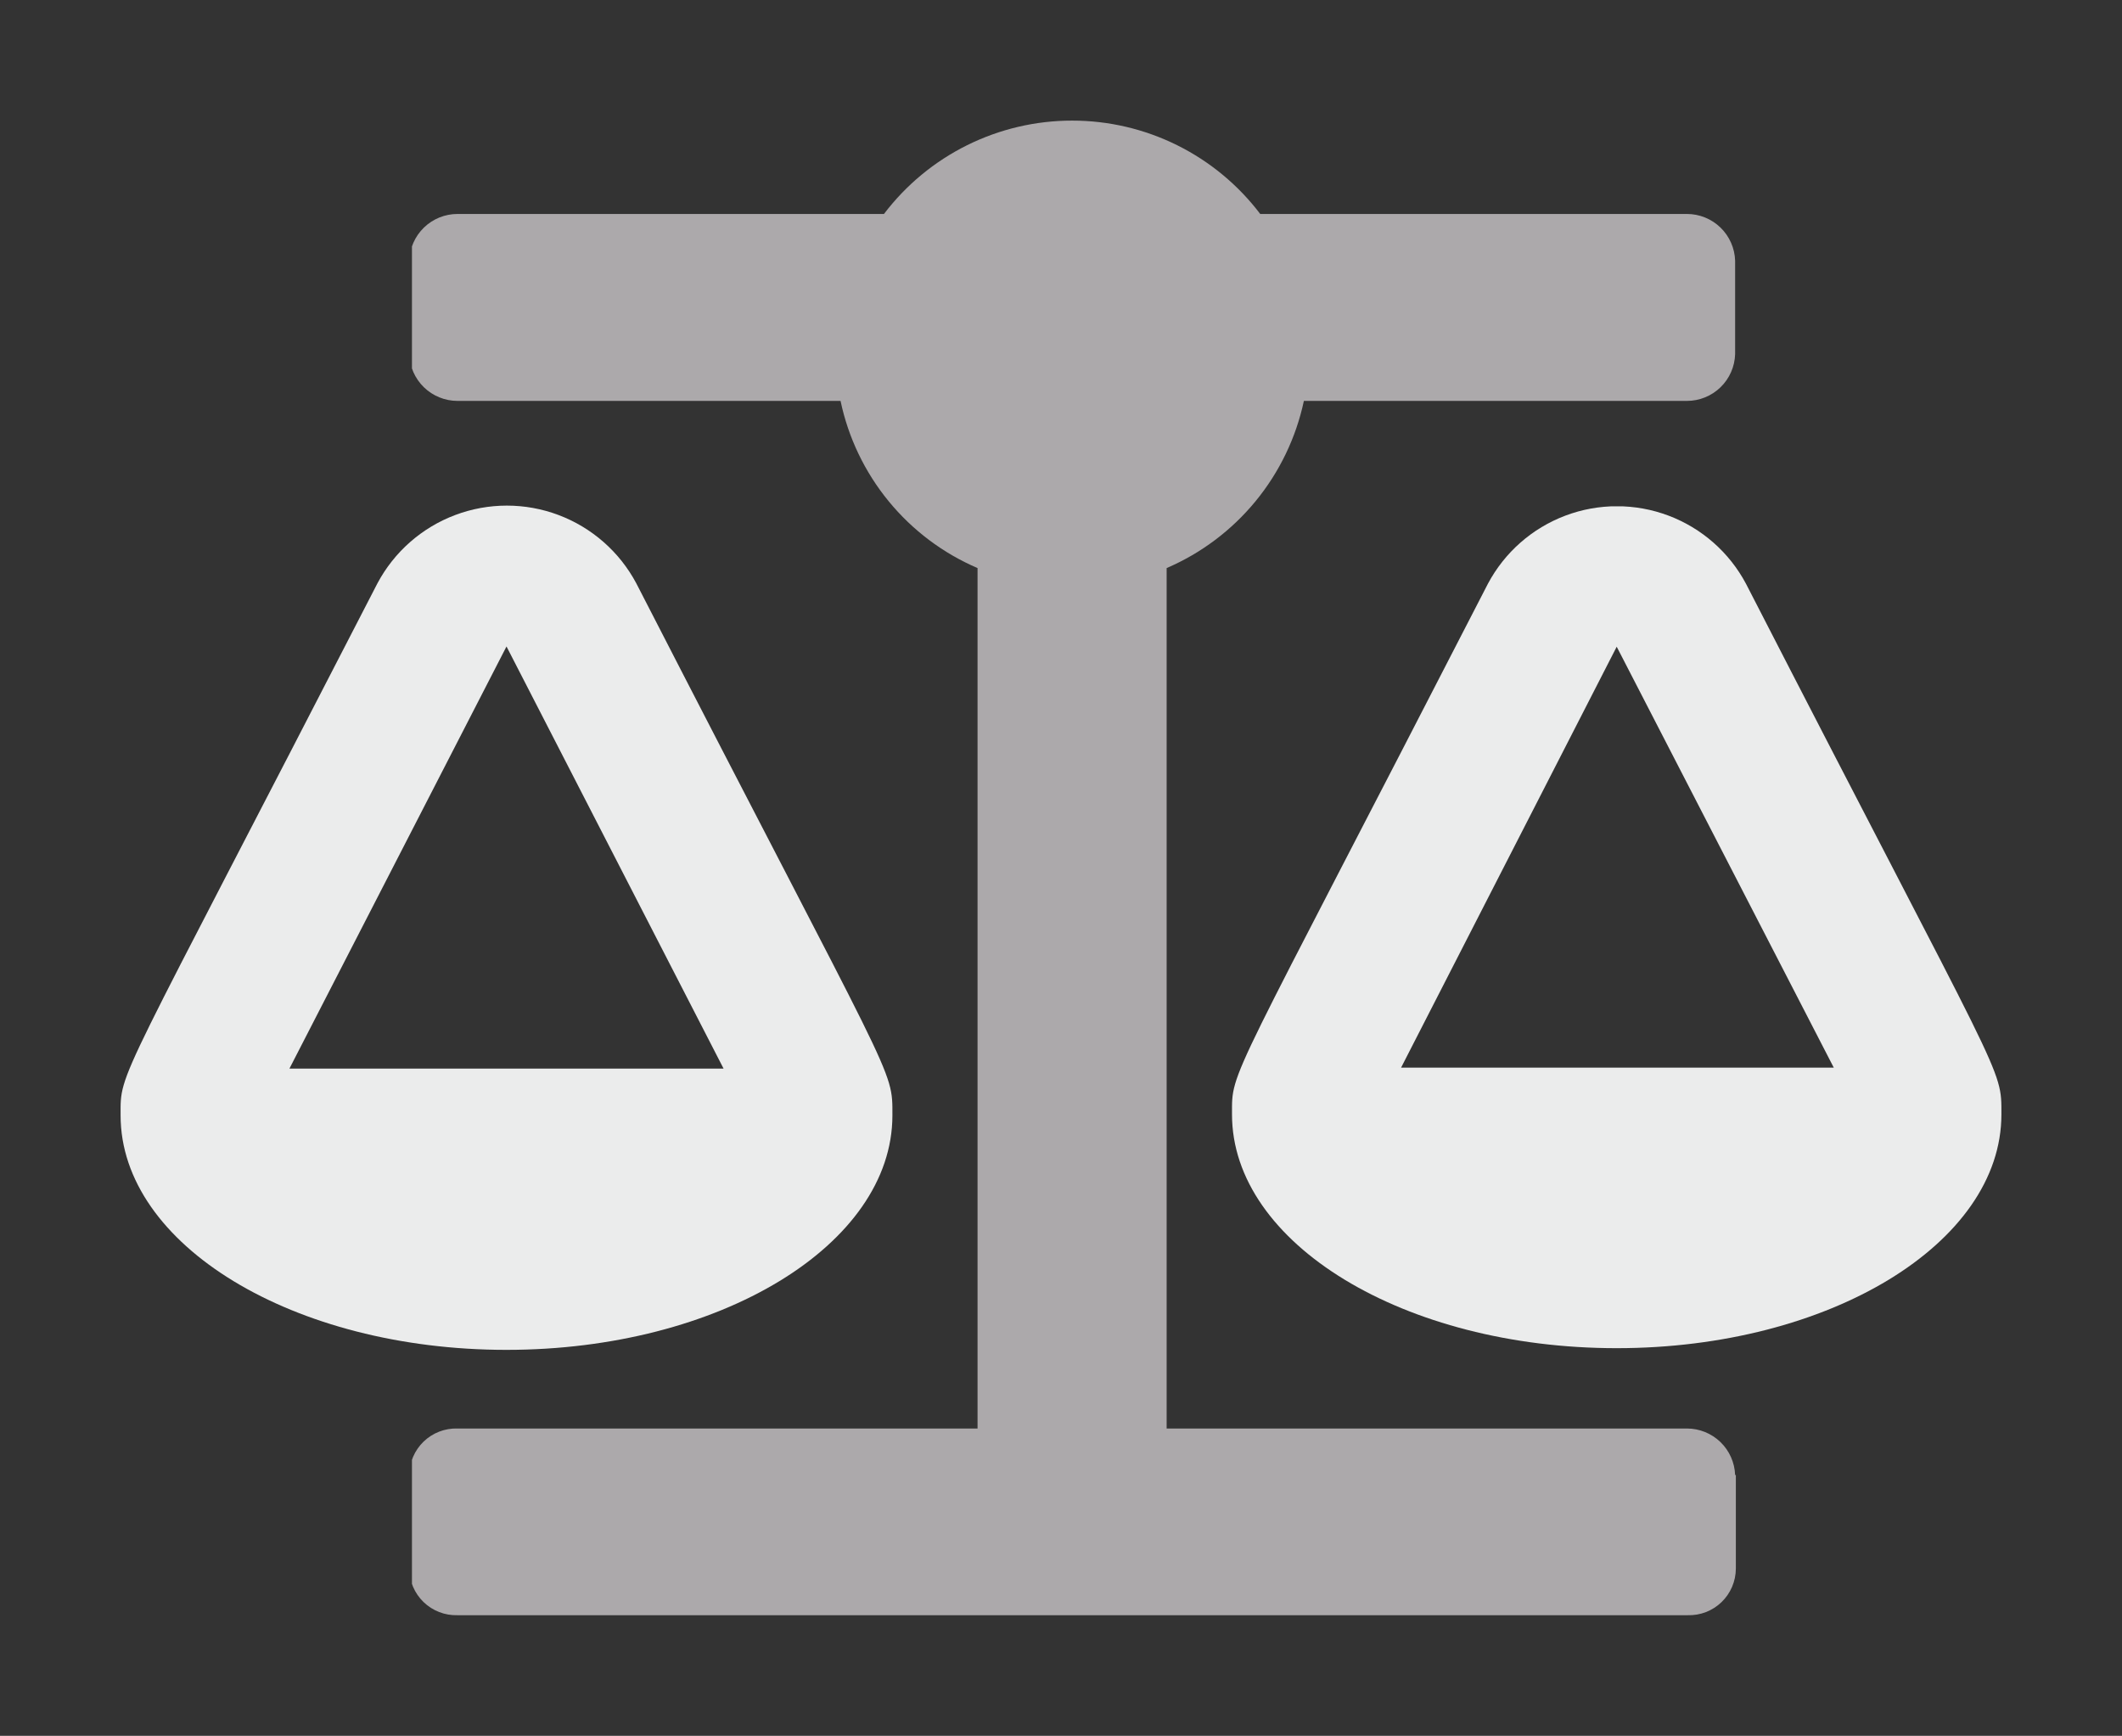<svg id="Calque_1" data-name="Calque 1" xmlns="http://www.w3.org/2000/svg" xmlns:xlink="http://www.w3.org/1999/xlink" viewBox="0 0 87.98 71.96"><rect x="0" y="0" width="87.98" height="71.96" fill="#333333" stroke="none"/><defs><style>.cls-1,.cls-2{fill:none;}.cls-2{clip-rule:evenodd;}.cls-3{clip-path:url(#clip-path);}.cls-4{isolation:isolate;}.cls-5{clip-path:url(#clip-path-2);}.cls-6{clip-path:url(#clip-path-3);}.cls-7{clip-path:url(#clip-path-4);}.cls-8{fill:#aca9ab;}.cls-9{clip-path:url(#clip-path-5);}.cls-10{clip-path:url(#clip-path-6);}.cls-11{fill:#ebecec;}.cls-12{clip-path:url(#clip-path-7);}.cls-13{clip-path:url(#clip-path-8);}.cls-14{clip-path:url(#clip-path-9);}.cls-15{clip-path:url(#clip-path-10);}</style><clipPath id="clip-path" transform="translate(-2815.72 2401.7)"><rect class="cls-1" x="2832.8" y="-2396.7" width="54.89" height="61.96"/></clipPath><clipPath id="clip-path-2" transform="translate(-2815.72 2401.7)"><rect class="cls-1" x="2832.72" y="-2396.74" width="55" height="63"/></clipPath><clipPath id="clip-path-3" transform="translate(-2815.72 2401.7)"><path class="cls-2" d="M2887.69-2340.55v3.88a1.94,1.94,0,0,1-2,1.93h-51a1.94,1.94,0,0,1-2-1.93v-3.88a1.94,1.94,0,0,1,2-1.93h21.56v-35.67a9.72,9.72,0,0,1-5.68-6.93h-15.88a2,2,0,0,1-2-1.94v-3.87a2,2,0,0,1,2-1.94h17.68a9.79,9.79,0,0,1,7.8-3.87,9.78,9.78,0,0,1,7.8,3.87h17.69a2,2,0,0,1,2,1.94v3.87a2,2,0,0,1-2,1.94h-15.88a9.76,9.76,0,0,1-5.69,6.93v35.67h21.57a2,2,0,0,1,2,1.93"/></clipPath><clipPath id="clip-path-4" transform="translate(-2815.72 2401.7)"><rect class="cls-1" x="2832.72" y="-2396.74" width="55" height="62"/></clipPath><clipPath id="clip-path-5" transform="translate(-2815.72 2401.7)"><path class="cls-2" d="M2836.72-2374.9l9,17.5h-18Zm16,19.44c0-2,.17-1.06-10.62-22.06a6.08,6.08,0,0,0-10.73,0c-10.9,21.18-10.65,20.16-10.65,22.06,0,5.37,7.17,9.72,16,9.72S2852.72-2350.09,2852.72-2355.46Z"/></clipPath><clipPath id="clip-path-6" transform="translate(-2815.72 2401.7)"><rect class="cls-1" x="1570.72" y="-3596.74" width="1800" height="6504"/></clipPath><clipPath id="clip-path-7" transform="translate(-2815.72 2401.7)"><rect class="cls-1" x="2866.8" y="-2380.71" width="31.9" height="34.9"/></clipPath><clipPath id="clip-path-8" transform="translate(-2815.72 2401.7)"><rect class="cls-1" x="2865.72" y="-2382.74" width="34" height="37"/></clipPath><clipPath id="clip-path-9" transform="translate(-2815.72 2401.7)"><path class="cls-2" d="M2882.75-2374.89l9,17.45h-17.94Zm15.95,19.39c0-2,.17-1.06-10.59-22a6.06,6.06,0,0,0-10.7,0c-10.86,21.12-10.61,20.1-10.61,22,0,5.35,7.14,9.69,15.95,9.69S2898.7-2350.15,2898.7-2355.5Z"/></clipPath><clipPath id="clip-path-10" transform="translate(-2815.72 2401.7)"><rect class="cls-1" x="2866.72" y="-2380.74" width="32" height="35"/></clipPath></defs><g class="cls-3"><g class="cls-4"><g class="cls-5"><g class="cls-6"><g class="cls-7"><rect class="cls-8" x="12.07" width="64.89" height="71.96"/></g></g></g></g></g><g class="cls-9"><g class="cls-10"><rect class="cls-11" y="15.96" width="42" height="45"/></g></g><g class="cls-12"><g class="cls-4"><g class="cls-13"><g class="cls-14"><g class="cls-15"><rect class="cls-11" x="46.08" y="15.99" width="41.9" height="44.9"/></g></g></g></g></g></svg>